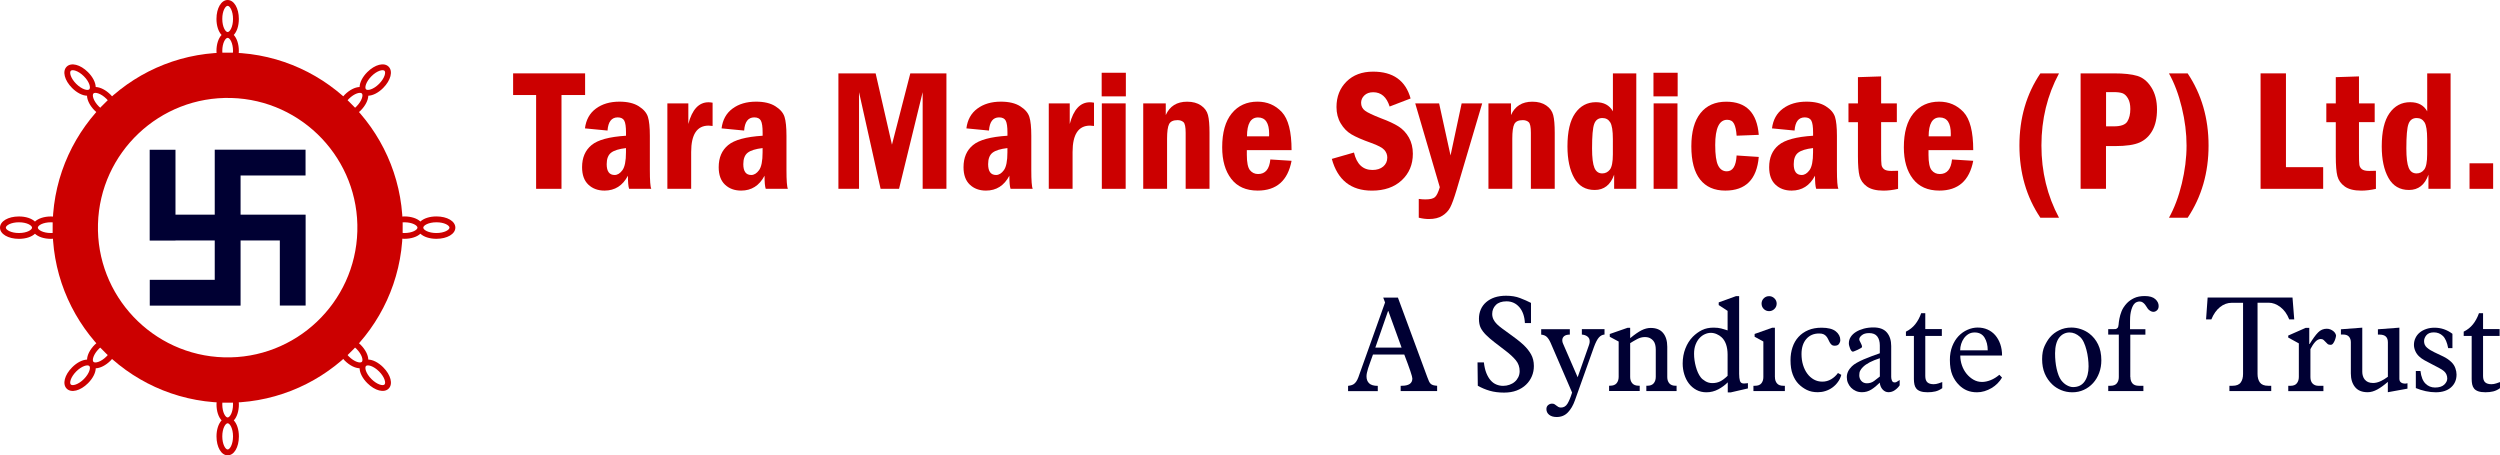 <?xml version="1.0" encoding="utf-8"?>
<!-- Generator: Adobe Illustrator 23.0.6, SVG Export Plug-In . SVG Version: 6.00 Build 0)  -->
<svg version="1.1" id="Layer_2" xmlns="http://www.w3.org/2000/svg" xmlns:xlink="http://www.w3.org/1999/xlink" x="0px" y="0px"
	 viewBox="0 0 6521.9 1187.8" style="enable-background:new 0 0 6521.9 1187.8;" xml:space="preserve">
<style type="text/css">
	.st0{fill:#CC0000;}
	.st1{fill:#000033;}
</style>
<g>
	<g>
		<g>
			<g>
				<path class="st0" d="M623.1,49.4c0-28.1-12.6-49.4-29.2-49.4c-16.7,0-29.2,21.2-29.2,49.4c0,18,5.2,33.2,13.3,41.8
					c-8.1,8.6-13.3,23.7-13.3,41.8c0,28.1,12.6,49.4,29.2,49.4c16.7,0,29.2-21.2,29.2-49.4c0-18-5.2-33.2-13.3-41.8
					C618,82.5,623.1,67.4,623.1,49.4z M593.9,15.2c5.7,0,14,13.3,14,34.2c0,20.9-8.3,34.2-14,34.2s-14-13.3-14-34.2
					C579.8,28.5,588.1,15.2,593.9,15.2z M593.9,167.1c-5.7,0-14-13.3-14-34.2s8.3-34.2,14-34.2s14,13.3,14,34.2
					S599.6,167.1,593.9,167.1z"/>
				<path class="st0" d="M623.2,1054.9c0-28.1-12.6-49.4-29.2-49.4c-16.7,0-29.2,21.2-29.2,49.4c0,18,5.2,33.2,13.3,41.8
					c-8.1,8.6-13.3,23.7-13.3,41.8c0,28.1,12.6,49.4,29.2,49.4c16.7,0,29.2-21.2,29.2-49.4c0-18-5.2-33.2-13.3-41.8
					C618,1088.1,623.2,1072.9,623.2,1054.9z M593.9,1020.7c5.7,0,14,13.3,14,34.2s-8.3,34.2-14,34.2c-5.7,0-14-13.3-14-34.2
					C579.9,1034.1,588.2,1020.7,593.9,1020.7z M593.9,1172.6c-5.7,0-14-13.3-14-34.2s8.3-34.2,14-34.2c5.7,0,14,13.3,14,34.2
					S599.6,1172.6,593.9,1172.6z"/>
			</g>
			<g>
				<path class="st0" d="M999.6,229.5c19.9-19.9,26-43.8,14.2-55.6c-11.8-11.8-35.7-5.7-55.6,14.2c-12.7,12.7-19.8,27.1-20.1,38.9
					c-11.8,0.4-26.2,7.4-38.9,20.2c-19.9,19.9-26,43.8-14.2,55.6c11.8,11.8,35.7,5.7,55.6-14.2c12.7-12.7,19.8-27.1,20.2-38.9
					C972.5,249.3,986.9,242.3,999.6,229.5z M1003.1,184.7c4.1,4,0.5,19.3-14.2,34.1c-14.7,14.7-30,18.3-34.1,14.2
					c-4.1-4-0.5-19.3,14.2-34.1S999,180.6,1003.1,184.7z M895.7,292.1c-4.1-4-0.5-19.3,14.2-34.1c14.7-14.7,30-18.3,34.1-14.2
					c4.1,4,0.5,19.3-14.2,34.1C915.1,292.6,899.8,296.1,895.7,292.1z"/>
				<path class="st0" d="M288.6,940.6c19.9-19.9,26-43.8,14.2-55.6c-11.8-11.8-35.7-5.7-55.6,14.2c-12.7,12.7-19.8,27.1-20.1,38.9
					c-11.8,0.4-26.2,7.4-38.9,20.2c-19.9,19.9-26,43.8-14.2,55.6c11.8,11.8,35.7,5.7,55.6-14.2c12.7-12.7,19.8-27.1,20.2-38.9
					C261.5,960.4,275.9,953.3,288.6,940.6z M292.1,895.7c4.1,4,0.5,19.3-14.2,34.1c-14.7,14.7-30,18.3-34.1,14.2
					c-4.1-4-0.5-19.3,14.2-34.1C272.7,895.2,288,891.7,292.1,895.7z M184.7,1003.1c-4.1-4-0.5-19.3,14.2-34.1
					c14.7-14.7,30-18.3,34.1-14.2c4.1,4,0.5,19.3-14.2,34.1C204.1,1003.6,188.8,1007.2,184.7,1003.1z"/>
			</g>
			<g>
				<path class="st0" d="M229.5,188.2c-19.9-19.9-43.8-26-55.6-14.2c-11.8,11.8-5.7,35.7,14.2,55.6c12.7,12.7,27.1,19.8,38.9,20.1
					c0.4,11.8,7.4,26.2,20.2,38.9c19.9,19.9,43.8,26,55.6,14.2c11.8-11.8,5.7-35.7-14.2-55.6c-12.7-12.7-27.1-19.8-38.9-20.2
					C249.3,215.3,242.3,200.9,229.5,188.2z M184.7,184.7c4-4.1,19.3-0.5,34.1,14.2c14.7,14.7,18.3,30,14.2,34.1s-19.3,0.5-34.1-14.2
					S180.6,188.8,184.7,184.7z M292.1,292.1c-4,4.1-19.3,0.5-34.1-14.2c-14.7-14.7-18.3-30-14.2-34.1c4-4.1,19.3-0.5,34.1,14.2
					C292.6,272.7,296.1,288,292.1,292.1z"/>
				<path class="st0" d="M940.6,899.2c-19.9-19.9-43.8-26-55.6-14.2c-11.8,11.8-5.7,35.7,14.2,55.6c12.7,12.7,27.1,19.8,38.9,20.1
					c0.4,11.8,7.4,26.2,20.2,38.9c19.9,19.9,43.8,26,55.6,14.2c11.8-11.8,5.7-35.7-14.2-55.6c-12.7-12.7-27.1-19.8-38.9-20.2
					C960.4,926.3,953.3,911.9,940.6,899.2z M895.7,895.7c4-4.1,19.3-0.5,34.1,14.2c14.7,14.7,18.3,30,14.2,34.1
					c-4,4.1-19.3,0.5-34.1-14.2C895.2,915.1,891.7,899.8,895.7,895.7z M1003.1,1003.1c-4,4.1-19.3,0.5-34.1-14.2
					c-14.7-14.7-18.3-30-14.2-34.1c4-4.1,19.3-0.5,34.1,14.2C1003.6,983.7,1007.2,999,1003.1,1003.1z"/>
			</g>
			<g>
				<path class="st0" d="M49.4,564.7C21.2,564.7,0,577.2,0,593.9c0,16.7,21.2,29.2,49.4,29.2c18,0,33.2-5.2,41.8-13.3
					c8.6,8.1,23.7,13.3,41.8,13.3c28.1,0,49.4-12.6,49.4-29.2c0-16.7-21.2-29.2-49.4-29.2c-18,0-33.2,5.2-41.8,13.3
					C82.5,569.8,67.4,564.7,49.4,564.7z M15.2,593.9c0-5.7,13.3-14,34.2-14s34.2,8.3,34.2,14s-13.3,14-34.2,14
					S15.2,599.6,15.2,593.9z M167.1,593.9c0,5.7-13.3,14-34.2,14s-34.2-8.3-34.2-14s13.3-14,34.2-14
					C153.7,579.9,167.1,588.2,167.1,593.9z"/>
				<path class="st0" d="M1054.9,564.6c-28.1,0-49.4,12.6-49.4,29.2c0,16.7,21.2,29.2,49.4,29.2c18,0,33.2-5.2,41.8-13.3
					c8.6,8.1,23.7,13.3,41.8,13.3c28.1,0,49.4-12.6,49.4-29.2c0-16.7-21.2-29.2-49.4-29.2c-18,0-33.2,5.2-41.8,13.3
					C1088.1,569.8,1072.9,564.6,1054.9,564.6z M1020.7,593.9c0-5.7,13.3-14,34.2-14s34.2,8.3,34.2,14c0,5.7-13.3,14-34.2,14
					S1020.7,599.6,1020.7,593.9z M1172.6,593.9c0,5.7-13.3,14-34.2,14c-20.9,0-34.2-8.3-34.2-14c0-5.7,13.3-14,34.2-14
					C1159.3,579.8,1172.6,588.1,1172.6,593.9z"/>
			</g>
			<g>
				<path class="st0" d="M581.1,1050.4c-251.7-7.1-450.8-217.6-443.7-469.3c7.1-251.7,217.6-450.8,469.3-443.7
					c251.7,7.1,450.8,217.6,443.7,469.3C1043.4,858.4,832.8,1057.5,581.1,1050.4z M603.4,255.6c-186.6-5.2-342.6,142.3-347.8,328.9
					C250.3,771,397.9,927,584.4,932.2C771,937.5,927,789.9,932.2,603.4C937.5,416.8,789.9,260.8,603.4,255.6z"/>
			</g>
		</g>
		<polygon class="st1" points="797.1,560.2 797.1,560 627.6,560 627.6,457.8 797.1,457.8 797.1,390.5 627.6,390.5 560.2,390.5 
			560.2,457.8 560.2,560 457.8,560 457.8,390.7 390.5,390.7 390.5,627.6 457.8,627.6 457.8,627.3 560.2,627.3 560.2,730 390.7,730 
			390.7,797.3 627.6,797.3 627.6,796.8 627.6,730 627.6,627.3 730,627.3 730,797.1 797.3,797.1 797.3,560.2 		"/>
	</g>
	<g>
		<path class="st0" d="M1338.6,191.4h187.8v56.5h-61.6v244.7h-66.2V247.9h-60V191.4z"/>
		<path class="st0" d="M1584.9,340.6l-58.9-5.7c2.8-22.4,12.3-39.6,28.6-51.6c16.3-12.1,36.7-18.1,61.5-18.1c20.9,0,37.7,4,50.3,12
			c12.7,8,20.6,17.3,23.9,27.9c3.3,10.6,5,27,5,49.2v88.9c0,27.7,1.2,44.1,3.7,49.4h-57.8c-2.1-6-3.1-17.4-3.1-34.2
			c-13.7,25.9-34,38.8-61,38.8c-17.3,0-31.4-5.2-42.3-15.6c-10.9-10.4-16.3-25.5-16.3-45.4c0-24.9,8.2-44.1,24.7-57.7
			c16.4-13.6,46.4-21.7,89.9-24.4v-8.4c0-14.9-1.5-25.2-4.5-30.9c-3-5.7-8.8-8.6-17.5-8.6C1595.3,306.4,1586.5,317.8,1584.9,340.6z
			 M1633,386.3c-18.1,2.1-31,6.1-38.7,12c-7.7,5.9-11.6,16-11.6,30c0,18.8,6.9,28.2,20.7,28.2c7.5,0,14.3-4.2,20.4-12.6
			c6.1-8.4,9.2-23.9,9.2-46.5V386.3z"/>
		<path class="st0" d="M1741,269.7h54.7v53.8c9.9-37.8,27.4-56.7,52.7-56.7c3.1,0,6.6,0.4,10.6,1.1v60.7c-4.6-0.6-8-0.9-10.4-0.9
			c-30.3,0-45.5,23-45.5,68.9v96H1741V269.7z"/>
		<path class="st0" d="M1941.3,340.6l-58.9-5.7c2.8-22.4,12.3-39.6,28.6-51.6c16.3-12.1,36.7-18.1,61.5-18.1c20.9,0,37.7,4,50.3,12
			c12.7,8,20.6,17.3,23.9,27.9c3.3,10.6,5,27,5,49.2v88.9c0,27.7,1.2,44.1,3.7,49.4h-57.8c-2.1-6-3.1-17.4-3.1-34.2
			c-13.7,25.9-34,38.8-61,38.8c-17.3,0-31.4-5.2-42.3-15.6c-10.9-10.4-16.3-25.5-16.3-45.4c0-24.9,8.2-44.1,24.7-57.7
			c16.4-13.6,46.4-21.7,89.9-24.4v-8.4c0-14.9-1.5-25.2-4.5-30.9c-3-5.7-8.8-8.6-17.5-8.6C1951.7,306.4,1942.9,317.8,1941.3,340.6z
			 M1989.4,386.3c-18.1,2.1-31,6.1-38.7,12c-7.7,5.9-11.6,16-11.6,30c0,18.8,6.9,28.2,20.7,28.2c7.5,0,14.3-4.2,20.4-12.6
			c6.1-8.4,9.2-23.9,9.2-46.5V386.3z"/>
		<path class="st0" d="M2187.2,191.4h97.1l42.6,186l47.9-186h94.2v301.2h-62V240.4l-61.6,252.2h-48.1L2241,240.4v252.2h-53.8V191.4z
			"/>
		<path class="st0" d="M2580,340.6l-58.9-5.7c2.8-22.4,12.3-39.6,28.6-51.6c16.3-12.1,36.7-18.1,61.5-18.1c20.9,0,37.7,4,50.3,12
			c12.7,8,20.6,17.3,23.9,27.9c3.3,10.6,5,27,5,49.2v88.9c0,27.7,1.2,44.1,3.7,49.4h-57.8c-2.1-6-3.1-17.4-3.1-34.2
			c-13.7,25.9-34,38.8-61,38.8c-17.3,0-31.4-5.2-42.3-15.6c-10.9-10.4-16.3-25.5-16.3-45.4c0-24.9,8.2-44.1,24.7-57.7
			c16.4-13.6,46.4-21.7,89.9-24.4v-8.4c0-14.9-1.5-25.2-4.5-30.9c-3-5.7-8.8-8.6-17.5-8.6C2590.3,306.4,2581.6,317.8,2580,340.6z
			 M2628.1,386.3c-18.1,2.1-31,6.1-38.7,12c-7.7,5.9-11.6,16-11.6,30c0,18.8,6.9,28.2,20.7,28.2c7.5,0,14.3-4.2,20.4-12.6
			c6.1-8.4,9.2-23.9,9.2-46.5V386.3z"/>
		<path class="st0" d="M2736,269.7h54.7v53.8c9.9-37.8,27.4-56.7,52.7-56.7c3.1,0,6.6,0.4,10.6,1.1v60.7c-4.6-0.6-8-0.9-10.4-0.9
			c-30.3,0-45.5,23-45.5,68.9v96H2736V269.7z"/>
		<path class="st0" d="M2937.1,251.4H2874v-61.6h63.1V251.4z M2874.4,269.7h62.2v222.9h-62.2V269.7z"/>
		<path class="st0" d="M2982.3,269.7h58.9v30.5c10.3-23.2,28.9-34.9,55.8-34.9c14.6,0,26.6,3.3,36.1,9.8c9.5,6.5,15.6,14.9,18.2,25
			c2.7,10.2,4,25.6,4,46.3v146.1h-62.2V346.5c0-15-1.9-24.3-5.7-27.8c-3.8-3.5-9-5.3-15.4-5.3c-11.2,0-18.5,3.4-22.1,10.3
			c-3.5,6.8-5.3,19.6-5.3,38.3v130.6h-62.2V269.7z"/>
		<path class="st0" d="M3369.4,391.6h-116.7v12.3c0,19.9,2.7,33.3,8.1,40c5.4,6.7,12.5,10.1,21.3,10.1c18.9,0,29.5-12.7,31.9-38
			l55.4,3.5c-9.8,51.8-39.3,77.7-88.4,77.7c-30.3,0-53.3-10.2-69-30.7c-15.7-20.4-23.6-47.8-23.6-82.1c0-38.7,8.3-68.2,25-88.6
			c16.7-20.4,39.1-30.6,67.1-30.6c25.3,0,46.4,9,63.4,27C3360.9,310.4,3369.4,343.5,3369.4,391.6z M3310.7,355.6
			c0.1-2.6,0.2-4.7,0.2-6.2c0-28.7-9.7-43-29-43c-19.1,0-28.7,16.4-28.8,49.2H3310.7z"/>
		<path class="st0" d="M3679.9,256.9l-54.7,21c-7.8-24.9-22.1-37.3-42.8-37.3c-9.7,0-17.4,2.8-23.1,8.3c-5.7,5.5-8.5,12-8.5,19.3
			c0,8.5,3.3,15.3,10,20.4c6.7,5.1,20.7,11.7,42,20c19.4,7.2,34.7,14.3,45.8,21.4c11.1,7.1,20.1,16.7,26.9,28.8
			c6.8,12.1,10.3,26.2,10.3,42.3c0,28.1-9.7,51.2-29,69.2c-19.3,18-45.3,27-77.8,27c-54.6,0-89.5-27.6-104.6-82.8l57.8-16.6
			c7.1,30.3,23.2,45.5,48.3,45.5c11.5,0,20.8-3,27.9-8.9c7.1-6,10.7-13.8,10.7-23.5c0-7.4-2.5-13.9-7.5-19.7
			c-5-5.8-16.5-12-34.4-18.4c-23.1-8.2-40.3-15.7-51.6-22.4c-11.3-6.7-20.7-16.3-28-28.7c-7.4-12.4-11-26.6-11-42.5
			c0-27.1,8.7-49.2,26.1-66.5c17.4-17.3,40.5-25.9,69.2-25.9C3634.3,186.8,3666.9,210.2,3679.9,256.9z"/>
		<path class="st0" d="M3692,269.7h62.3l29.8,135.9l29-135.9h53.6L3799.7,496c-6.5,21.6-12,36.8-16.6,45.4
			c-4.6,8.7-11.4,15.8-20.5,21.5c-9.1,5.7-20.7,8.5-34.9,8.5c-8.7,0-17.5-1.2-26.5-3.5v-49c6.2,0.9,12,1.3,17.4,1.3
			c12.1,0,20.3-2,24.8-5.9c4.5-3.9,8.7-12.6,12.7-25.9L3692,269.7z"/>
		<path class="st0" d="M3882.9,269.7h58.9v30.5c10.3-23.2,28.9-34.9,55.8-34.9c14.6,0,26.6,3.3,36.1,9.8c9.5,6.5,15.6,14.9,18.2,25
			c2.7,10.2,4,25.6,4,46.3v146.1h-62.2V346.5c0-15-1.9-24.3-5.7-27.8c-3.8-3.5-9-5.3-15.4-5.3c-11.2,0-18.5,3.4-22.1,10.3
			c-3.5,6.8-5.3,19.6-5.3,38.3v130.6h-62.2V269.7z"/>
		<path class="st0" d="M4207.6,191.4h61.1v301.2h-57.8v-36.9c-9.4,26.6-26.3,39.9-50.7,39.9c-23.9,0-41.8-10.4-53.5-31.3
			c-11.7-20.9-17.6-48.3-17.6-82.3c0-38.7,6.7-67.6,20.2-86.7c13.5-19.1,31.5-28.7,54-28.7c20.7,0,35.5,7.9,44.4,23.8V191.4z
			 M4207.6,363c0-21.9-2.3-36.5-7-44c-4.7-7.4-11.4-11.1-20.3-11.1c-10.5,0-17.6,5.1-21.4,15.4c-3.8,10.3-5.6,31.6-5.6,63.9
			c0,24.1,2.1,41,6.2,50.7c4.1,9.7,10.9,14.5,20.4,14.5c8,0,14.6-3.3,19.8-9.8c5.2-6.5,7.9-19.9,7.9-40.2V363z"/>
		<path class="st0" d="M4376.6,251.4h-63.1v-61.6h63.1V251.4z M4313.9,269.7h62.2v222.9h-62.2V269.7z"/>
		<path class="st0" d="M4588.2,351.8l-57.8,2.2c-0.9-13.7-3.1-24-6.6-31c-3.5-7-9.5-10.5-17.9-10.5c-20.9,0-31.3,21.9-31.3,65.8
			c0,25.5,2.5,43.3,7.6,53.4c5.1,10.2,12.6,15.2,22.6,15.2c15.6,0,24.1-13.8,25.6-41.3l57.8,3.8c-5.1,58.6-34.2,87.8-87.3,87.8
			c-28.7,0-50.6-9.7-65.8-29c-15.2-19.3-22.8-48.1-22.8-86.4c0-38,8-66.9,23.9-86.7c15.9-19.9,38.3-29.8,67.1-29.8
			C4555.4,265.3,4583.7,294.2,4588.2,351.8z"/>
		<path class="st0" d="M4681.6,340.6l-58.9-5.7c2.8-22.4,12.3-39.6,28.6-51.6c16.3-12.1,36.7-18.1,61.5-18.1c20.9,0,37.7,4,50.3,12
			c12.7,8,20.6,17.3,24,27.9c3.3,10.6,5,27,5,49.2v88.9c0,27.7,1.3,44.1,3.7,49.4h-57.8c-2.1-6-3.1-17.4-3.1-34.2
			c-13.7,25.9-34,38.8-61,38.8c-17.3,0-31.4-5.2-42.3-15.6c-10.9-10.4-16.3-25.5-16.3-45.4c0-24.9,8.2-44.1,24.7-57.7
			c16.4-13.6,46.4-21.7,89.9-24.4v-8.4c0-14.9-1.5-25.2-4.5-30.9c-3-5.7-8.8-8.6-17.5-8.6C4691.9,306.4,4683.2,317.8,4681.6,340.6z
			 M4729.7,386.3c-18.1,2.1-31,6.1-38.7,12c-7.7,5.9-11.6,16-11.6,30c0,18.8,6.9,28.2,20.8,28.2c7.5,0,14.3-4.2,20.4-12.6
			c6.1-8.4,9.2-23.9,9.2-46.5V386.3z"/>
		<path class="st0" d="M4846.9,201.3l60.5-2v70.4h41v49h-41v81.9c0,15.2,0.3,25,1,29.5c0.7,4.5,2.9,8.2,6.6,11.3
			c3.8,3,10,4.5,18.9,4.5c4.7,0,10.6-0.1,17.7-0.4v47.2c-13.8,3.1-26.5,4.6-38,4.6c-18.8,0-33.3-3.6-43.3-10.8
			c-10-7.2-16.4-16.3-19.2-27.1c-2.8-10.9-4.2-28.2-4.2-51.9v-88.7h-24.7v-49h24.7V201.3z"/>
		<path class="st0" d="M5147.7,391.6h-116.7v12.3c0,19.9,2.7,33.3,8.1,40c5.4,6.7,12.5,10.1,21.3,10.1c18.9,0,29.5-12.7,31.9-38
			l55.4,3.5c-9.9,51.8-39.3,77.7-88.4,77.7c-30.3,0-53.3-10.2-69-30.7c-15.7-20.4-23.6-47.8-23.6-82.1c0-38.7,8.3-68.2,25-88.6
			c16.7-20.4,39-30.6,67.1-30.6c25.3,0,46.4,9,63.4,27C5139.2,310.4,5147.7,343.5,5147.7,391.6z M5089,355.6
			c0.1-2.6,0.2-4.7,0.2-6.2c0-28.7-9.7-43-29-43c-19.1,0-28.7,16.4-28.8,49.2H5089z"/>
		<path class="st0" d="M5322.9,191.4h48.6c-30.6,56.9-45.9,119.7-45.9,188.2s15.3,131.4,45.9,188.5h-48.6
			c-36.5-54.3-54.7-117.1-54.7-188.5C5268.2,308.1,5286.4,245.4,5322.9,191.4z"/>
		<path class="st0" d="M5427.9,191.4h86.7c26.3,0,46.7,2.2,61.2,6.6c14.5,4.4,26.7,14.4,36.5,29.9c9.9,15.5,14.8,34.8,14.8,57.7
			c0,22.1-4,40.3-11.9,54.7c-7.9,14.4-18.9,24.8-33,31.2c-14.1,6.4-35.6,9.6-64.8,9.6h-23.4v111.4h-66.2V191.4z M5494.2,240.2v89.4
			h20.5c18.1,0,29.8-4.2,35-12.6c5.2-8.4,7.8-19.3,7.8-32.7c0-11.4-2-20.5-6.1-27.5c-4-7-8.8-11.5-14.1-13.5c-5.4-2-12.9-3-22.6-3
			H5494.2z"/>
		<path class="st0" d="M5707.1,568.1h-48.8c14.1-25.3,25.3-55,33.5-89c8.2-34.1,12.4-67.2,12.4-99.4c0-32.1-4.1-65.1-12.4-99.2
			c-8.2-34.1-19.4-63.7-33.5-89h48.8c36.3,54.4,54.5,117.2,54.5,188.2S5743.4,513.5,5707.1,568.1z"/>
		<path class="st0" d="M5897.3,191.4h66.2v244.7h97.1v56.5h-163.3V191.4z"/>
		<path class="st0" d="M6093.5,201.3l60.5-2v70.4h41v49h-41v81.9c0,15.2,0.3,25,1,29.5c0.7,4.5,2.9,8.2,6.6,11.3
			c3.8,3,10,4.5,18.9,4.5c4.7,0,10.6-0.1,17.7-0.4v47.2c-13.8,3.1-26.5,4.6-38,4.6c-18.8,0-33.3-3.6-43.3-10.8
			c-10-7.2-16.4-16.3-19.2-27.1c-2.8-10.9-4.2-28.2-4.2-51.9v-88.7h-24.7v-49h24.7V201.3z"/>
		<path class="st0" d="M6331.9,191.4h61.1v301.2h-57.8v-36.9c-9.4,26.6-26.3,39.9-50.7,39.9c-23.9,0-41.8-10.4-53.5-31.3
			c-11.8-20.9-17.6-48.3-17.6-82.3c0-38.7,6.7-67.6,20.2-86.7c13.5-19.1,31.4-28.7,54-28.7c20.8,0,35.5,7.9,44.4,23.8V191.4z
			 M6331.9,363c0-21.9-2.3-36.5-7-44c-4.7-7.4-11.4-11.1-20.3-11.1c-10.5,0-17.6,5.1-21.4,15.4c-3.8,10.3-5.6,31.6-5.6,63.9
			c0,24.1,2.1,41,6.2,50.7c4.1,9.7,10.9,14.5,20.4,14.5c8,0,14.6-3.3,19.8-9.8c5.2-6.5,7.9-19.9,7.9-40.2V363z"/>
		<path class="st0" d="M6442.4,426h61.6v66.6h-61.6V426z"/>
	</g>
	<g>
		<path class="st1" d="M3646.7,776l76.8,207.9c1.6,4.4,3.1,8,4.3,10.7c1.3,2.8,2.8,5,4.5,6.6c1.7,1.6,3.9,2.8,6.6,3.6
			c2.6,0.8,6,1.3,10.2,1.6v13.8H3654v-13.8h2.8c18.4,0,27.7-6.3,27.7-19c0-5.1-7-25.9-21.1-62.6h-81.6c-2.8,7.8-5.2,14.7-7.4,20.6
			c-2.2,5.9-4,11.1-5.4,15.6c-1.4,4.5-2.4,8.4-3.1,11.8c-0.7,3.3-1,6.4-1,9.2c0,7.6,2.3,13.6,6.9,18c4.6,4.4,12.1,6.6,22.5,6.6v13.8
			h-77.5v-13.8c3.9-0.5,7.3-1.2,10.2-2.2c2.9-1,5.5-2.7,7.8-5c2.3-2.3,4.4-5.3,6.2-9c1.8-3.7,3.7-8.4,5.5-14.2l66.8-187.1l-4.8-12.8
			H3646.7z M3587.9,906.8h68.5l-34.6-95.5h-0.7L3587.9,906.8z"/>
		<path class="st1" d="M3929,771.5c13.8,0,26,2,36.5,6.1c10.5,4,20,8.2,28.5,12.6v52.6h-15.9c-0.9-17.5-5.8-31.4-14.5-41.5
			c-8.8-10.1-19.9-15.2-33.5-15.2c-12.2,0-21.5,3.2-27.8,9.5c-6.3,6.3-9.5,14.1-9.5,23.3c0,5.3,1.1,10.1,3.3,14.5
			c2.2,4.4,5.2,8.5,9.2,12.4c3.2,3.2,7.7,6.9,13.3,11.1c5.6,4.2,11.8,8.6,18.3,13.3c6.6,4.7,13.2,9.6,19.9,14.7
			c6.7,5.1,12.7,10.2,18,15.2c8.1,7.6,14.5,15.7,19.4,24.4c4.8,8.7,7.3,18.7,7.3,30.3c0,9.5-1.7,18.3-5.2,26.6
			c-3.5,8.3-8.5,15.7-15.2,22.1c-6.7,6.5-14.8,11.5-24.4,15.2c-9.6,3.7-20.6,5.5-33,5.5c-13.8,0-26.3-1.6-37.4-4.8
			c-11.1-3.2-21.4-7.6-31.1-13.1l-0.7-60.9h16.6c1.2,10.8,3.3,20.1,6.4,27.8c3.1,7.7,6.9,14.1,11.2,19c4.4,5,9.3,8.6,14.9,10.9
			c5.5,2.3,11.4,3.5,17.6,3.5c5.8,0,11.3-0.9,16.6-2.8c5.3-1.8,9.9-4.4,13.8-7.8c3.9-3.3,7-7.4,9.3-12.1c2.3-4.7,3.5-10,3.5-15.7
			c0-10.8-3.3-20.3-10-28.4c-6.7-8.1-15.8-16.5-27.3-25.2c-10.6-8.1-20.2-15.4-28.7-22c-8.5-6.6-15.8-12.9-21.8-18.9
			c-6-6-10.5-12-13.7-18.2c-3.1-6.1-4.7-14.1-4.7-24c0-8.8,1.6-16.8,4.8-24.2c3.2-7.4,7.9-13.7,14-19c6.1-5.3,13.5-9.5,22.3-12.5
			C3908,773,3917.9,771.5,3929,771.5z"/>
		<path class="st1" d="M4095.3,858.7v14.2c-6.7,0-11.6,1.4-14.9,4.1c-3.2,2.8-4.8,6.3-4.8,10.7c0,3.2,0.7,6.2,2.1,9l38,87.5
			l29.7-84.4c0.7-2.3,1.2-4,1.4-5.2c0.2-1.2,0.3-2.6,0.3-4.5c0-5.1-1.9-9.1-5.7-12.1c-3.8-3-8.7-4.7-14.7-5.2v-14.2h59.1v14.2
			c-5.3,0.2-10.1,2.7-14.4,7.3c-4.3,4.6-8.7,13.1-13.3,25.6l-49.5,138.7c-4.6,13.1-10.8,23.7-18.5,31.6c-7.7,8-17.5,11.9-29.2,11.9
			c-8.1,0-14.5-1.9-19.4-5.7c-4.8-3.8-7.3-8.8-7.3-15c0-4.6,1.6-8.1,4.7-10.6c3.1-2.4,6.4-3.6,9.9-3.6c2.8,0,5,0.5,6.7,1.6
			c1.7,1,3.3,2.2,4.8,3.5c1.5,1.3,3.2,2.4,5,3.5c1.8,1,4.2,1.6,6.9,1.6c7.1,0,12.8-3.3,16.9-10c4.1-6.7,8.2-16.4,12.1-29.1
			l-56-129.7c-3.2-7.1-6.6-12.4-10.2-15.7c-3.6-3.3-8.4-5.2-14.4-5.7v-14.2H4095.3z"/>
		<path class="st1" d="M4245.8,855.2h6.9v27c11.8-9.7,21.7-16.5,29.7-20.6c8.1-4,16-6.1,23.9-6.1c14.3,0,25.1,4.4,32.3,13.1
			c7.3,8.8,10.9,20.8,10.9,36v79.2c0,6.7,1.8,12.1,5.4,16.3c3.6,4.1,8.9,6.2,16.1,6.2h2.8v13.8h-78.9v-13.8h2.4
			c7.6,0,13.2-2.1,16.8-6.4s5.4-9.9,5.4-16.8v-71.6c0-4.1-0.5-8.2-1.4-12.1c-0.9-3.9-2.5-7.3-4.8-10.2c-2.3-2.9-5.2-5.2-8.8-7.1
			c-3.6-1.8-8.1-2.8-13.7-2.8c-6.7,0-13.4,1.8-20.1,5.4c-6.7,3.6-12.7,7.1-18,10.5v88.2c0,6.7,1.8,12.2,5.4,16.4s9,6.4,16.4,6.4h3.1
			v13.8h-79.9v-13.8h2.8c7.6,0,13.2-2.1,16.8-6.4c3.6-4.3,5.4-9.9,5.4-16.8v-92l-23.2-12.4v-7.3L4245.8,855.2z"/>
		<path class="st1" d="M4537,975.6c0,7.4,0.7,13.4,2.1,18c1.4,4.6,4.8,6.9,10.4,6.9c2.3,0,4.4-0.2,6.4-0.5c2-0.3,3.3-0.5,4-0.5v13.8
			l-45,10.4h-7.6v-26.3c-6.7,6.9-14.9,13-24.6,18.2c-9.7,5.2-20.1,7.8-31.1,7.8c-9.7,0-18.4-2.1-26.1-6.2
			c-7.7-4.2-14.2-9.7-19.5-16.6c-5.3-6.9-9.3-14.9-12.1-24c-2.8-9.1-4.2-18.5-4.2-28.2c0-14.3,2.4-27.4,7.1-39.4
			c4.7-12,11.1-22.1,19.2-30.4c7.4-7.4,15.4-13.2,24-17.5c8.6-4.3,18.9-6.4,30.6-6.4c7.6,0,14.2,0.8,19.7,2.2
			c5.5,1.5,11.1,3.2,16.6,5V811l-23.2-15.2v-6.9l45-16.3h8.3V975.6z M4419.4,923c0,11.1,1.6,22.3,4.7,33.7
			c3.1,11.4,7.3,20.6,12.6,27.5c2.5,3.5,6.6,6.9,12.1,10.2c5.5,3.3,11.6,5,18.3,5c7.4,0,14.1-1.4,20.1-4.3c6-2.9,12.6-7.8,19.7-14.7
			v-55.7c0-9.9-1.4-18.8-4.1-26.6c-2.8-7.8-6.8-14.1-12.1-18.7c-3.2-3-7.3-5.6-12.3-7.8c-5-2.2-10.1-3.3-15.4-3.3
			c-5.1,0-10.2,1.2-15.4,3.5c-5.2,2.3-9.9,5.7-14,10.2c-4.2,4.5-7.6,10.2-10.2,16.9C4420.7,905.8,4419.4,913.8,4419.4,923z"/>
		<path class="st1" d="M4630.4,983.6c0,6.7,1.7,12.2,5.2,16.4c3.5,4.3,9.1,6.4,16.9,6.4h3.8v13.8h-82v-13.8h3.8
			c7.8,0,13.5-2.1,16.9-6.4c3.5-4.3,5.2-9.7,5.2-16.4v-92.7l-22.8-12.4v-7.3l46-16.3h6.9V983.6z M4615.2,772.6
			c5.3,0,9.9,1.9,13.8,5.7c3.9,3.8,5.9,8.4,5.9,13.7c0,5.5-2,10.2-5.9,14c-3.9,3.8-8.5,5.7-13.8,5.7c-5.5,0-10.2-1.9-14-5.7
			c-3.8-3.8-5.7-8.5-5.7-14c0-5.3,1.9-9.9,5.7-13.7C4605,774.5,4609.6,772.6,4615.2,772.6z"/>
		<path class="st1" d="M4752.1,854.9c16.8,0,29.2,3.2,37,9.5c7.8,6.3,11.8,13.9,11.8,22.7c0,3.5-1.1,6.8-3.3,10
			c-2.2,3.2-5.9,4.8-11.2,4.8c-3.7,0-6.5-0.9-8.5-2.8c-2-1.8-3.6-4-5-6.6c-1.4-2.5-2.8-5.3-4.1-8.3c-1.4-3-3.2-5.6-5.5-8
			c-1.8-1.8-4.1-3.3-6.7-4.5c-2.7-1.2-6.4-1.7-11.2-1.7c-13.8,0-24.9,4.8-33.2,14.4c-8.3,9.6-12.5,22.7-12.5,39.3
			c0,10.2,1.3,19.6,4,28.4c2.7,8.8,6.4,16.4,11.2,22.8c4.8,6.5,10.5,11.5,17.1,15.2c6.6,3.7,13.9,5.5,22,5.5c8.3,0,16-2.1,23-6.2
			c7-4.2,13-9.6,17.8-16.3l8.7,4.8c-1.8,6.9-4.8,13.2-9,18.8c-4.1,5.7-8.9,10.4-14.4,14.4c-5.4,3.9-11.4,6.9-18,9
			c-6.6,2.1-13.2,3.1-19.9,3.1c-11.1,0-20.6-2-28.7-6c-8.1-4-15.2-9.2-21.4-15.4c-6.5-6.7-11.6-15-15.4-25.1
			c-3.8-10-5.7-22.3-5.7-36.8c0-12.2,1.7-23.5,5.2-33.9c3.5-10.4,8.6-19.4,15.6-27c6.9-7.6,15.4-13.5,25.6-17.8
			C4727.3,857,4739,854.9,4752.1,854.9z"/>
		<path class="st1" d="M4887.4,854.2c15.9,0,27.6,4.4,35.1,13.3c7.5,8.9,11.2,20.6,11.2,35.1v80.6c0,3.2,0.6,6.5,1.9,9.7
			c1.3,3.2,3.7,4.8,7.4,4.8c2.3,0,4.4-0.7,6.4-2.3c2-1.5,4.1-2.8,6.4-4v13.8c-3.2,4.8-7.4,9-12.5,12.6c-5.1,3.6-10.6,5.4-16.6,5.4
			c-6,0-11.1-2.4-15.4-7.1c-4.3-4.7-6.7-10.7-7.4-17.8c-7.4,7.4-14.8,13.4-22.1,18c-7.4,4.6-15.4,6.9-24.2,6.9
			c-5.8,0-11.1-1-15.9-3.1c-4.8-2.1-9-5-12.6-8.6c-3.6-3.7-6.3-7.9-8.3-12.6c-2-4.7-2.9-9.7-2.9-15.1c0-10.1,4.4-19.5,13.1-28
			c3.2-3.2,7.5-6.3,12.8-9.3c5.3-3,11.2-5.9,17.8-8.8c6.6-2.9,13.5-5.6,20.8-8.3c7.3-2.6,14.5-5.2,21.6-7.8v-20.4
			c0-9.7-2.2-17.5-6.6-23.4c-4.4-5.9-11.5-8.8-21.4-8.8c-8.1,0-14.4,1.8-18.9,5.5c-4.5,3.7-6.7,7.2-6.7,10.4c0,1.6,0.4,3.2,1.2,4.7
			c0.8,1.5,1.6,3.1,2.4,4.8c0.8,1.7,1.6,3.5,2.4,5.2c0.8,1.7,1.2,3.6,1.2,5.7c0,0.7-1.2,1.7-3.5,3.1c-2.3,1.4-4.8,2.7-7.6,4
			c-2.8,1.3-5.4,2.4-8,3.5c-2.5,1-4,1.6-4.5,1.6c-1.6,0-3.1-0.8-4.3-2.4c-1.3-1.6-2.4-3.6-3.3-5.9c-0.9-2.3-1.7-4.7-2.3-7.1
			c-0.6-2.4-0.9-4.6-0.9-6.4c0-6.2,1.7-11.9,5-16.9c3.3-5.1,8-9.4,13.8-13c5.9-3.6,12.7-6.4,20.4-8.5
			C4870.4,855.2,4878.6,854.2,4887.4,854.2z M4850.4,979.1c0,5.8,1.8,10.7,5.4,14.7c3.6,4,8.4,6.1,14.4,6.1c7.1,0,13.5-2,19-6.1
			c5.5-4,10.5-7.9,14.9-11.6v-47.7c-20.5,6.5-35.3,14.2-44.3,23.2c-3.2,3.2-5.6,6.4-7.1,9.5C4851.1,970.2,4850.4,974.2,4850.4,979.1
			z"/>
		<path class="st1" d="M5022.6,817.2v41.2h43.2v18h-43.2v104.5c0,7.6,1.8,13.1,5.4,16.4c3.6,3.3,9,5,16.4,5c4.1,0,8.3-0.7,12.5-2.1
			c4.1-1.4,7.5-2.5,10-3.5v15.9c-5.8,4.2-11.7,7-17.8,8.5c-6.1,1.5-12.9,2.2-20.2,2.2c-7.6,0-13.8-0.8-18.5-2.4
			c-4.7-1.6-8.4-3.9-10.9-6.9c-2.5-3-4.3-6.6-5.2-10.9c-0.9-4.3-1.4-8.9-1.4-14V876.3h-20.8v-11.1c9.7-4.8,17.8-11.2,24.2-19.2
			c6.4-8,11.6-17.6,15.6-28.9H5022.6z"/>
		<path class="st1" d="M5159.2,854.5c9.5,0,18.1,1.7,25.9,5.2c7.8,3.5,14.5,8.4,20.1,14.9c5.5,6.5,9.9,14.1,13,23
			c3.1,8.9,4.7,18.9,4.7,29.9h-109c0,8.8,1.4,17.3,4.3,25.6c2.9,8.3,6.9,15.6,12.1,22c5.2,6.3,11.2,11.5,18,15.4
			c6.8,3.9,14.2,5.9,22.3,5.9c7.1,0,14.6-1.6,22.5-4.7c7.8-3.1,15.4-7.8,22.8-14l6.9,7.3c-3.2,5.5-7.2,10.7-11.9,15.4
			c-4.7,4.7-9.9,8.8-15.6,12.1c-5.7,3.3-11.7,6-18.2,8c-6.5,2-12.9,2.9-19.4,2.9c-9.9,0-18.7-1.6-26.3-4.8
			c-7.6-3.2-14.4-7.8-20.4-13.8c-7.6-7.4-13.6-16.3-17.8-26.6c-4.3-10.4-6.4-23.5-6.4-39.4c0-13.1,2.1-25,6.2-35.5
			c4.1-10.5,9.6-19.3,16.4-26.5c6.8-7.1,14.5-12.6,23.2-16.4C5141.4,856.5,5150.2,854.5,5159.2,854.5z M5185.5,914
			c0-13.1-2.8-24.2-8.3-33.2c-5.5-9-14.2-13.5-25.9-13.5c-6,0-11.3,1.4-15.9,4.1c-4.6,2.8-8.5,6.4-11.8,10.9
			c-3.2,4.5-5.7,9.5-7.4,15c-1.7,5.5-2.6,11.1-2.6,16.6H5185.5z"/>
		<path class="st1" d="M5403.7,854.5c8.1,0,16.2,1.3,24.4,4c8.2,2.7,15.6,6.5,22.3,11.6c9.7,7.4,17.4,16.8,23,28.4
			c5.6,11.5,8.5,25.4,8.5,41.5c0,11.8-1.9,22.7-5.7,32.9c-3.8,10.2-9.1,19-15.9,26.5c-6.8,7.5-14.8,13.4-24,17.6
			c-9.2,4.3-19.3,6.4-30.1,6.4c-10.4,0-20.1-1.9-29.2-5.7c-9.1-3.8-16.8-8.7-23-14.7c-8.5-8.1-15.1-17.5-19.7-28.4
			c-4.6-10.8-6.9-23.4-6.9-37.7c0-13.6,2.1-25,6.4-34.2c4.3-9.2,8.9-16.8,14-22.8c6.4-7.6,14.5-13.7,24-18.3
			C5381.3,856.9,5392,854.5,5403.7,854.5z M5361.2,921.6c0,7.2,0.3,14.2,1,21.1c0.7,6.9,1.7,13.4,3.1,19.5c1.4,6.1,3.1,11.7,5,16.8
			c2,5.1,4.2,9.3,6.7,12.8c4.6,6,9.7,10.5,15.4,13.5c5.6,3,10.9,4.5,15.7,4.5c13.4,0,23.5-5,30.3-14.9c6.8-9.9,10.2-22.9,10.2-39.1
			c0-6.5-0.5-13.5-1.4-21.1c-0.9-7.6-2.3-15-4.2-22.1c-1.8-7.1-4.1-13.7-6.9-19.7c-2.8-6-6.1-10.7-10-14.2
			c-8.5-7.6-17.6-11.4-27.3-11.4c-5.1,0-9.9,1.1-14.5,3.3c-4.6,2.2-8.6,5.5-12.1,9.9c-3.5,4.4-6.2,10-8.1,16.9
			C5362.2,904.4,5361.2,912.4,5361.2,921.6z"/>
		<path class="st1" d="M5557.7,983.6c0,6.7,1.7,12.2,5.2,16.4s9.1,6.4,16.9,6.4h11.8v13.8h-91.7v-13.8h5.5c7.8,0,13.5-2.1,16.9-6.4
			c3.5-4.3,5.2-9.7,5.2-16.4V872.9h-27.7v-14.2h11.4c3.9,0,6.6-0.1,8.1-0.3c1.5-0.2,3.2-1.3,5-3.1c1.4-1.4,2.2-4.3,2.6-8.6
			c0.3-4.4,1-9.5,2.1-15.4s2.9-12.3,5.7-19.4c2.8-7,7.4-14,13.8-20.9c5.1-5.3,11.3-9.7,18.8-13.3c7.5-3.6,16.8-5.4,27.8-5.4
			c12.5,0,21.6,2.7,27.5,8c5.9,5.3,8.8,11.3,8.8,18c0,4.8-1.4,8.6-4.3,11.2c-2.9,2.7-6,4-9.5,4c-2.5,0-5-0.7-7.3-2.1
			c-2.3-1.4-4-2.6-5.2-3.8c-1.6-1.6-3.1-3.6-4.5-6.1c-1.4-2.4-2.9-4.7-4.7-6.9c-1.7-2.2-3.8-4.1-6.1-5.7c-2.3-1.6-5.1-2.4-8.3-2.4
			c-2.3,0-4.6,0.5-6.9,1.4c-2.3,0.9-4,2-5.2,3.1c-2.8,2.5-5,5.9-6.7,10c-1.7,4.2-3.1,8.5-4,13.1c-0.9,4.6-1.5,9.1-1.7,13.5
			c-0.2,4.4-0.3,8.1-0.3,11.1v20.1h40.1v14.2h-39.4V983.6z"/>
		<path class="st1" d="M5889.4,789.5v186.1c0,9.2,2.1,16.7,6.2,22.3c4.2,5.6,11.3,8.5,21.5,8.5h8v13.8H5816v-13.8h8
			c10.1,0,17.3-2.8,21.4-8.5c4.2-5.6,6.2-13.1,6.2-22.3V789.9h-29.4c-11.1,0-21.3,3.7-30.6,11.1c-9.3,7.4-16.9,18.1-22.7,32.2h-13.8
			l4.1-57.1h221.4l4.5,57.1H5972c-5.5-14.1-13.3-24.8-23.2-32.3c-9.9-7.5-20.1-11.2-30.4-11.2H5889.4z"/>
		<path class="st1" d="M6024.6,897.4h0.7c8.3-13.6,15.6-23.6,22-30.1c6.3-6.5,13.9-9.7,22.7-9.7c3.5,0,6.7,0.6,9.7,1.9
			c3,1.3,5.6,2.8,7.8,4.7c2.2,1.8,3.9,3.9,5,6.1c1.1,2.2,1.7,4.1,1.7,5.7c0,0.5-0.3,2-0.9,4.5c-0.6,2.5-1.4,5.2-2.6,8
			c-1.2,2.8-2.6,5.3-4.3,7.6c-1.7,2.3-3.9,3.5-6.4,3.5c-3.5,0-6.1-0.8-8-2.4c-1.8-1.6-3.6-3.3-5.2-5.2c-1.6-1.8-3.3-3.6-5.2-5.2
			c-1.8-1.6-4.3-2.4-7.3-2.4c-5.1,0-9.9,2.5-14.4,7.4c-4.5,5-8.7,11.2-12.6,18.9v73c0,7.4,1.9,13,5.7,16.9c3.8,3.9,9,5.9,15.7,5.9
			h12.5v13.8h-91.7v-13.8h5.5c7.8,0,13.5-2.2,16.9-6.6c3.5-4.4,5.2-9.9,5.2-16.6v-87.5l-27.7-15.2v-5.2l45.6-20.1h9.3V897.4z"/>
		<path class="st1" d="M6162.6,970.1c0,3.7,0.5,7.3,1.6,10.7c1,3.5,2.6,6.6,4.8,9.3c2.2,2.8,5.1,5,8.7,6.6c3.6,1.6,7.9,2.4,13,2.4
			c6,0,12.3-1.4,18.8-4.3c6.6-2.9,13.2-6.9,19.9-11.9v-89.9c0-13.4-7.1-20.1-21.5-20.1h-4.5V859l56-4.2v133.2c0,4.6,1.5,7.9,4.5,9.9
			c3,2,6.3,2.9,10,2.9c0.5,0,1.4,0,2.8-0.2c1.4-0.1,2.6-0.4,3.8-0.9v14.2l-51.2,9.3v-27c-9.7,8.5-18.9,15.2-27.5,19.9
			c-8.7,4.7-17,7.1-25.1,7.1c-14.8,0-25.8-4.5-33-13.5c-7.3-9-10.9-20.9-10.9-35.6v-81.3c0-5.8-1.6-10.6-4.8-14.4
			c-3.2-3.8-8.4-5.7-15.6-5.7h-5.5V859l55.7-4.2V970.1z"/>
		<path class="st1" d="M6351.1,854.9c17.1,0,32.6,5.3,46.7,15.9v37.4h-11.1c-2.8-15-7.4-25.6-13.8-31.8c-6.5-6.2-14.3-9.3-23.5-9.3
			c-8.8,0-15.2,2.4-19.4,7.3c-4.1,4.8-6.2,10-6.2,15.6c0,6.9,2.5,12.6,7.6,16.9c5.1,4.4,11.4,8.4,18.9,11.9
			c7.5,3.6,15.3,7.3,23.5,11.2c8.2,3.9,15.4,8.9,21.6,14.9c4.6,4.6,8,9.8,10,15.6c2.1,5.8,3.1,11.3,3.1,16.6
			c0,13.8-4.8,25-14.4,33.5c-9.6,8.5-22.9,12.8-39.9,12.8c-8.3,0-17-1-26.1-2.9c-9.1-2-17.7-4.7-25.8-8.1v-44.6h12.1
			c1.8,15.2,6.2,26.2,13.1,33c6.9,6.8,15.2,10.2,24.9,10.2c10.6,0,18.6-2.5,23.9-7.4c5.3-5,8-10.3,8-16.1c0-3.9-0.8-7.5-2.2-10.7
			c-1.5-3.2-3.5-6-6.1-8.3c-3.2-2.8-7.7-5.7-13.5-8.8c-5.8-3.1-11.8-6.3-18.2-9.5c-6.4-3.2-12.6-6.5-18.7-9.9
			c-6.1-3.3-11-6.9-14.7-10.5c-4.4-4.1-7.7-8.9-10-14.2c-2.3-5.3-3.5-10.6-3.5-15.9c0-6.5,1.3-12.5,4-18c2.6-5.5,6.3-10.3,11.1-14.2
			c4.7-3.9,10.4-7,16.9-9.2C6336,856,6343.2,854.9,6351.1,854.9z"/>
		<path class="st1" d="M6477.7,817.2v41.2h43.2v18h-43.2v104.5c0,7.6,1.8,13.1,5.4,16.4c3.6,3.3,9,5,16.4,5c4.1,0,8.3-0.7,12.5-2.1
			c4.1-1.4,7.5-2.5,10-3.5v15.9c-5.8,4.2-11.7,7-17.8,8.5c-6.1,1.5-12.9,2.2-20.2,2.2c-7.6,0-13.8-0.8-18.5-2.4
			c-4.7-1.6-8.4-3.9-10.9-6.9c-2.5-3-4.3-6.6-5.2-10.9c-0.9-4.3-1.4-8.9-1.4-14V876.3h-20.8v-11.1c9.7-4.8,17.8-11.2,24.2-19.2
			c6.4-8,11.6-17.6,15.6-28.9H6477.7z"/>
	</g>
</g>
</svg>
